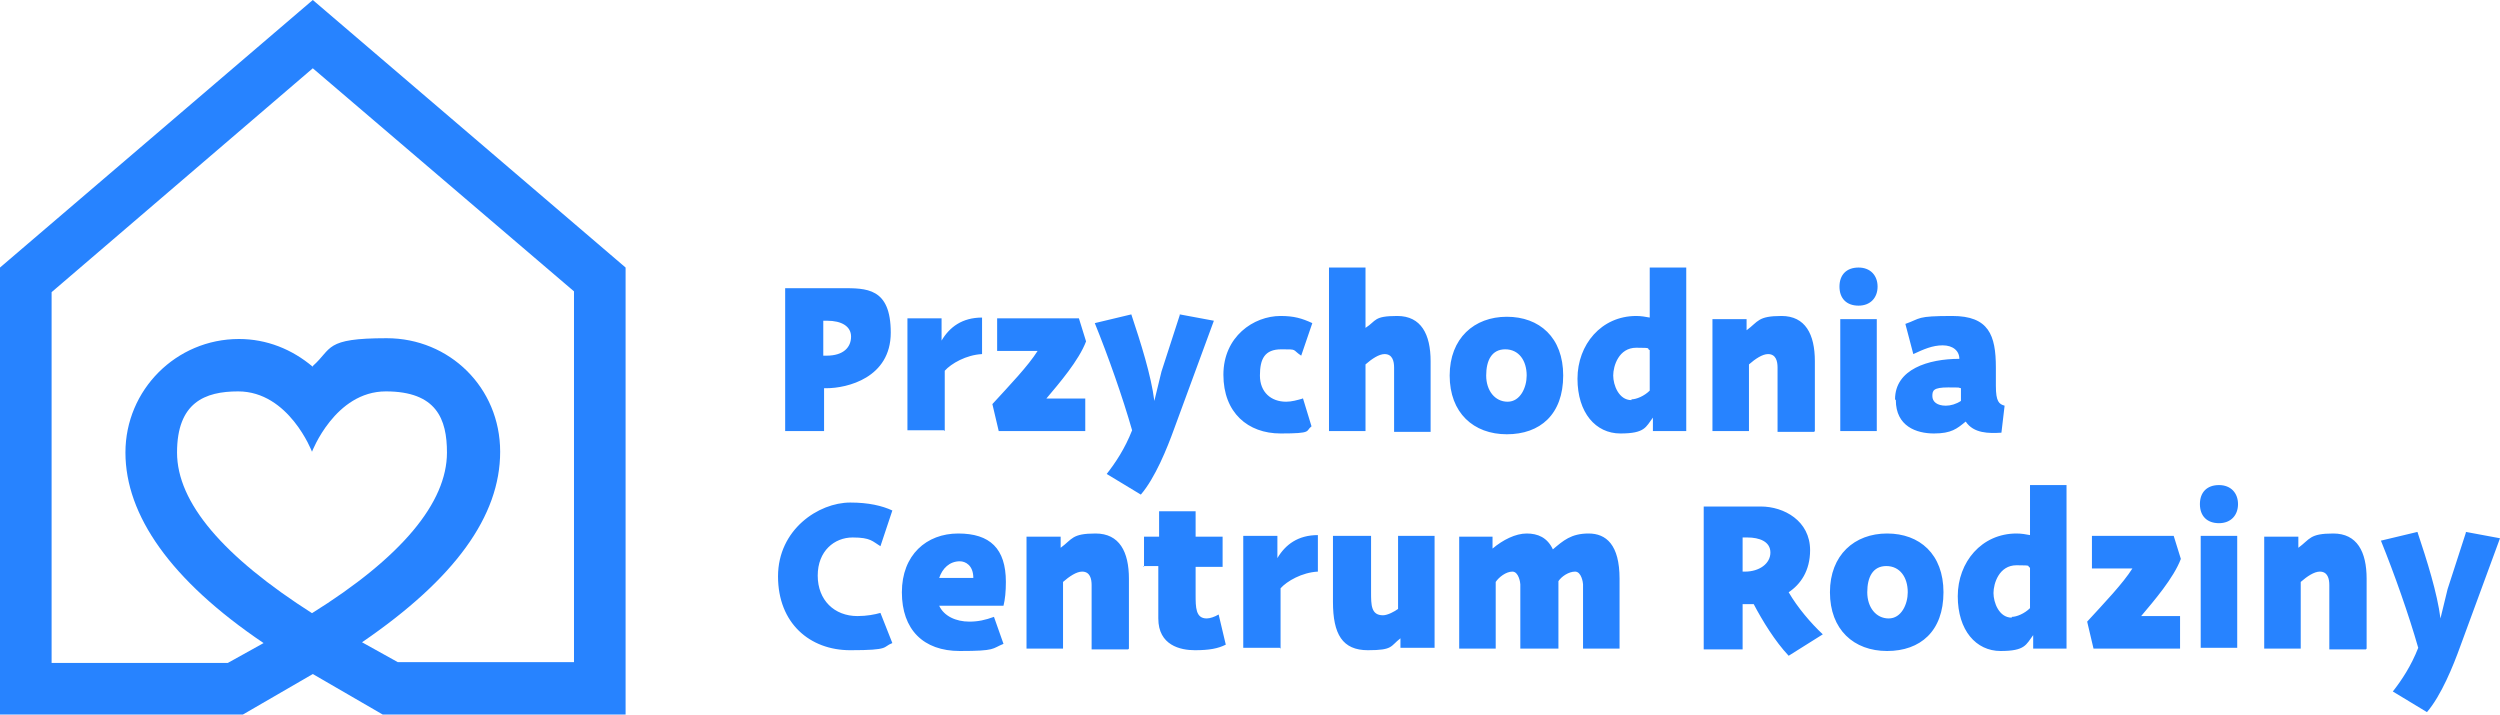 <?xml version="1.0" encoding="UTF-8"?>
<svg xmlns="http://www.w3.org/2000/svg" width="314.9" height="90" version="1.1" viewBox="0 0 314.9 90">
  <defs>
    <style>
      .cls-1 {
        fill: #2783ff;
      }
    </style>
  </defs>
  <!-- Generator: Adobe Illustrator 28.6.0, SVG Export Plug-In . SVG Version: 1.2.0 Build 709)  -->
  <g>
    <g id="Warstwa_1">
      <g>
        <path class="cls-1" d="M39.4,84.9c1.9,1.1,8.8,5.1,8.8,5.1h30.6v-56.3L39.4,0,0,33.7v56.3h30.6s6.9-4,8.8-5.1ZM39.4,77.3c-11.3-7.2-17.1-14-17.1-20.3s3.5-7.7,7.7-7.7c6.4,0,9.3,7.6,9.3,7.6,0,0,2.9-7.6,9.3-7.6s7.7,3.5,7.7,7.7c0,6.3-5.7,13.2-17.1,20.3ZM39.4,46.2c-2.6-2.2-5.8-3.5-9.3-3.5-7.9,0-14.3,6.4-14.3,14.3s5.7,16.1,17.4,24c-.7.4-3.8,2.1-4.5,2.5H6.5v-46.7L39.4,8.6l32.9,28.1v46.7h-22.2c-.7-.4-3.8-2.1-4.5-2.5,11.7-8,17.4-15.9,17.4-24s-6.4-14.3-14.3-14.3-6.8,1.3-9.3,3.5Z"/>
        <path class="cls-1" d="M247,50.5c-.6.4-1.3.6-1.9.6-1.1,0-1.7-.5-1.7-1.2s.1-1.1,2-1.1,1,0,1.6.1c0,.5,0,1.1,0,1.6ZM238.8,50.4c0,3.3,2.6,4.2,4.8,4.2s2.9-.6,4-1.5c1,1.5,2.9,1.5,4.5,1.4l.4-3.4c-.7-.2-1.1-.5-1.1-2.5v-2.3c0-4.1-.9-6.5-5.5-6.5s-3.9.3-5.9,1l1,3.8c1.3-.6,2.4-1.1,3.7-1.1s2.1.7,2.1,1.7c-3.9,0-8.1,1.3-8.1,5.1ZM231.7,36.1c0,1.5.9,2.4,2.4,2.4s2.4-1,2.4-2.4-.9-2.4-2.4-2.4-2.4.9-2.4,2.4ZM231.8,40.2v14.1h4.6v-14.1h-4.6ZM228.6,54.3v-8.8c0-3.4-1.2-5.7-4.2-5.7s-2.9.7-4.4,1.8v-1.4h-4.3v14.1h4.6v-8.4c.8-.7,1.7-1.3,2.4-1.3,1,0,1.2.9,1.2,1.7v8.1h4.6ZM205.5,50.4c-1.6,0-2.3-1.9-2.3-3.1s.7-3.5,2.9-3.5,1.2.1,1.7.3v5.1c-.7.7-1.7,1.1-2.3,1.1ZM207.8,33.7v6.3c-.5-.1-1.1-.2-1.7-.2-4.4,0-7.4,3.6-7.4,7.9s2.3,6.9,5.4,6.9,3.2-.8,4.1-2v1.7h4.2v-20.6h-4.6ZM192.3,47.3c0,1.5-.8,3.3-2.4,3.3s-2.7-1.4-2.7-3.3.7-3.3,2.4-3.3,2.7,1.4,2.7,3.3ZM196.9,47.3c0-4.8-3-7.4-7.1-7.4s-7.2,2.7-7.2,7.4,3,7.4,7.2,7.4,7.1-2.5,7.1-7.4ZM180.2,54.3v-8.8c0-3.4-1.2-5.7-4.2-5.7s-2.6.6-4,1.5v-7.6h-4.6v20.6h4.6v-8.4c.8-.7,1.7-1.3,2.4-1.3,1,0,1.2.9,1.2,1.7v8.1h4.6ZM164.1,50.2c-.7.2-1.4.4-2.1.4-1.9,0-3.3-1.2-3.3-3.3s.6-3.3,2.7-3.3,1.3,0,2.5.8l1.4-4.1c-1.3-.6-2.3-.9-4-.9-3.4,0-7.2,2.6-7.2,7.4s3.1,7.4,7.2,7.4,3.1-.3,3.9-.9l-1.1-3.6ZM148.6,39.7l-2.3,7.1-.9,3.7c-.4-3.2-1.7-7.3-2.9-10.9l-4.6,1.1c1.7,4.2,3.5,9.3,4.7,13.5-.9,2.3-2.1,4.1-3.2,5.5l4.3,2.6c1.8-2.1,3.3-5.8,4.2-8.3.7-1.9,5-13.6,5-13.6l-4.3-.8ZM136.7,54.3v-4.1h-4.9c1.6-1.9,4.1-4.8,5-7.2l-.9-2.9h-10.3v4.1h5.1c-1.2,1.9-3.5,4.3-5.7,6.7l.8,3.4h10.9ZM119,54.3v-7.6c.8-.9,2.7-2,4.7-2.1v-4.6c-2.5,0-4.1,1.2-5.1,2.9v-2.8h-4.3v14.1h4.6ZM104.2,40.4c1.8,0,3,.7,3,2s-.9,2.4-3.1,2.4h-.4v-4.4h.5ZM103.7,48.9h.4c2.6,0,8.1-1.3,8.1-7s-3.1-5.6-6.2-5.6h-7.1v18h4.9v-5.4Z"/>
        <path class="cls-1" d="M310.6,67.1l-2.3,7.1-.9,3.7c-.4-3.2-1.7-7.3-2.9-10.9l-4.6,1.1c1.7,4.2,3.5,9.3,4.7,13.5-.9,2.3-2.1,4.1-3.2,5.5l4.3,2.6c1.8-2.1,3.3-5.8,4.2-8.3.7-1.9,5-13.6,5-13.6l-4.3-.8ZM298.1,81.7v-8.8c0-3.4-1.2-5.7-4.2-5.7s-2.9.7-4.4,1.8v-1.4h-4.3v14.1h4.6v-8.4c.8-.7,1.7-1.3,2.4-1.3,1,0,1.2.9,1.2,1.7v8.1h4.6ZM277.1,63.5c0,1.5.9,2.4,2.4,2.4s2.4-1,2.4-2.4-.9-2.4-2.4-2.4-2.4.9-2.4,2.4ZM277.2,67.5v14.1h4.6v-14.1h-4.6ZM274.6,81.7v-4.1h-4.9c1.6-1.9,4.1-4.8,5-7.2l-.9-2.9h-10.3v4.1h5.1c-1.2,1.9-3.5,4.3-5.7,6.7l.8,3.4h10.9ZM253.4,77.8c-1.6,0-2.3-1.9-2.3-3.1s.7-3.5,2.9-3.5,1.2.1,1.7.3v5.1c-.7.7-1.7,1.1-2.3,1.1ZM255.7,61.1v6.3c-.5-.1-1.1-.2-1.7-.2-4.4,0-7.4,3.6-7.4,7.9s2.3,6.9,5.4,6.9,3.2-.8,4.1-2v1.7h4.2v-20.6h-4.6ZM240.3,74.6c0,1.5-.8,3.3-2.4,3.3s-2.7-1.4-2.7-3.3.7-3.3,2.4-3.3,2.7,1.4,2.7,3.3ZM244.8,74.6c0-4.8-3-7.4-7.1-7.4s-7.2,2.7-7.2,7.4,3,7.4,7.2,7.4,7.1-2.5,7.1-7.4ZM220.1,67.7c1.5,0,2.9.5,2.9,1.9s-1.4,2.4-3.2,2.4h-.3v-4.3h.7ZM219.5,76.1h.6c.2,0,.5,0,.8,0,1.1,2.1,2.7,4.7,4.4,6.5l4.3-2.7c-1.5-1.4-3.2-3.4-4.3-5.3,1.5-1,2.7-2.7,2.7-5.3,0-3.7-3.3-5.5-6.2-5.5h-7.2v18h4.9v-5.6ZM196.3,81.7v-8.5c.4-.6,1.3-1.2,2.1-1.2s1,1.4,1,1.6v8.1h4.6v-8.8c0-4.3-1.7-5.7-3.9-5.7s-3.2.9-4.5,2c-.7-1.5-1.9-2-3.3-2s-3,.8-4.3,1.9v-1.5h-4.2v14.1h4.6v-8.4c.4-.6,1.3-1.3,2.1-1.3s1,1.4,1,1.6v8.1h4.6ZM167.9,67.5v8.3c0,4.1,1.2,6.1,4.4,6.1s2.8-.5,4.1-1.5v1.2h4.3v-14.1h-4.6v9.2c-.4.3-1.3.8-1.9.8-1.5,0-1.5-1.3-1.5-2.9v-7.1h-4.6ZM161.3,81.7v-7.6c.8-.9,2.7-2,4.7-2.1v-4.6c-2.5,0-4.1,1.2-5.1,2.9v-2.8h-4.3v14.1h4.6ZM144,71.3h1.9v2.2c0,.7,0,3.7,0,4.4,0,3.4,2.8,4,4.6,4s2.9-.2,3.9-.7l-.9-3.8c-.5.3-1.1.5-1.5.5-1.4,0-1.4-1.4-1.4-3v-3.5h3.4v-3.8h-3.4v-3.2h-4.6v3.2h-1.9v3.8ZM142.2,81.7v-8.8c0-3.4-1.2-5.7-4.2-5.7s-2.9.7-4.4,1.8v-1.4h-4.3v14.1h4.6v-8.4c.8-.7,1.7-1.3,2.4-1.3,1,0,1.2.9,1.2,1.7v8.1h4.6ZM120.9,70.7c.7,0,1.7.5,1.7,2.1h-4.3c.4-1.2,1.3-2.1,2.6-2.1ZM126.4,76.3c.2-.8.3-1.8.3-3,0-4.2-2-6.1-6-6.1s-7.1,2.7-7.1,7.4,2.7,7.4,7.3,7.4,4-.3,5.5-.9l-1.2-3.4c-1.1.4-2,.6-3.1.6-1.7,0-3.2-.7-3.8-2h8ZM110.9,77.2c-.7.2-1.7.4-2.9.4-2.9,0-5-2-5-5.1s2.1-4.8,4.4-4.8,2.5.5,3.5,1.1l1.5-4.5c-1.3-.6-3-1-5.3-1-4,0-9.1,3.4-9.1,9.3s4,9.3,9.1,9.3,4-.4,5.3-.9l-1.5-3.8Z"/>
      </g>
    </g>
  </g>
</svg>